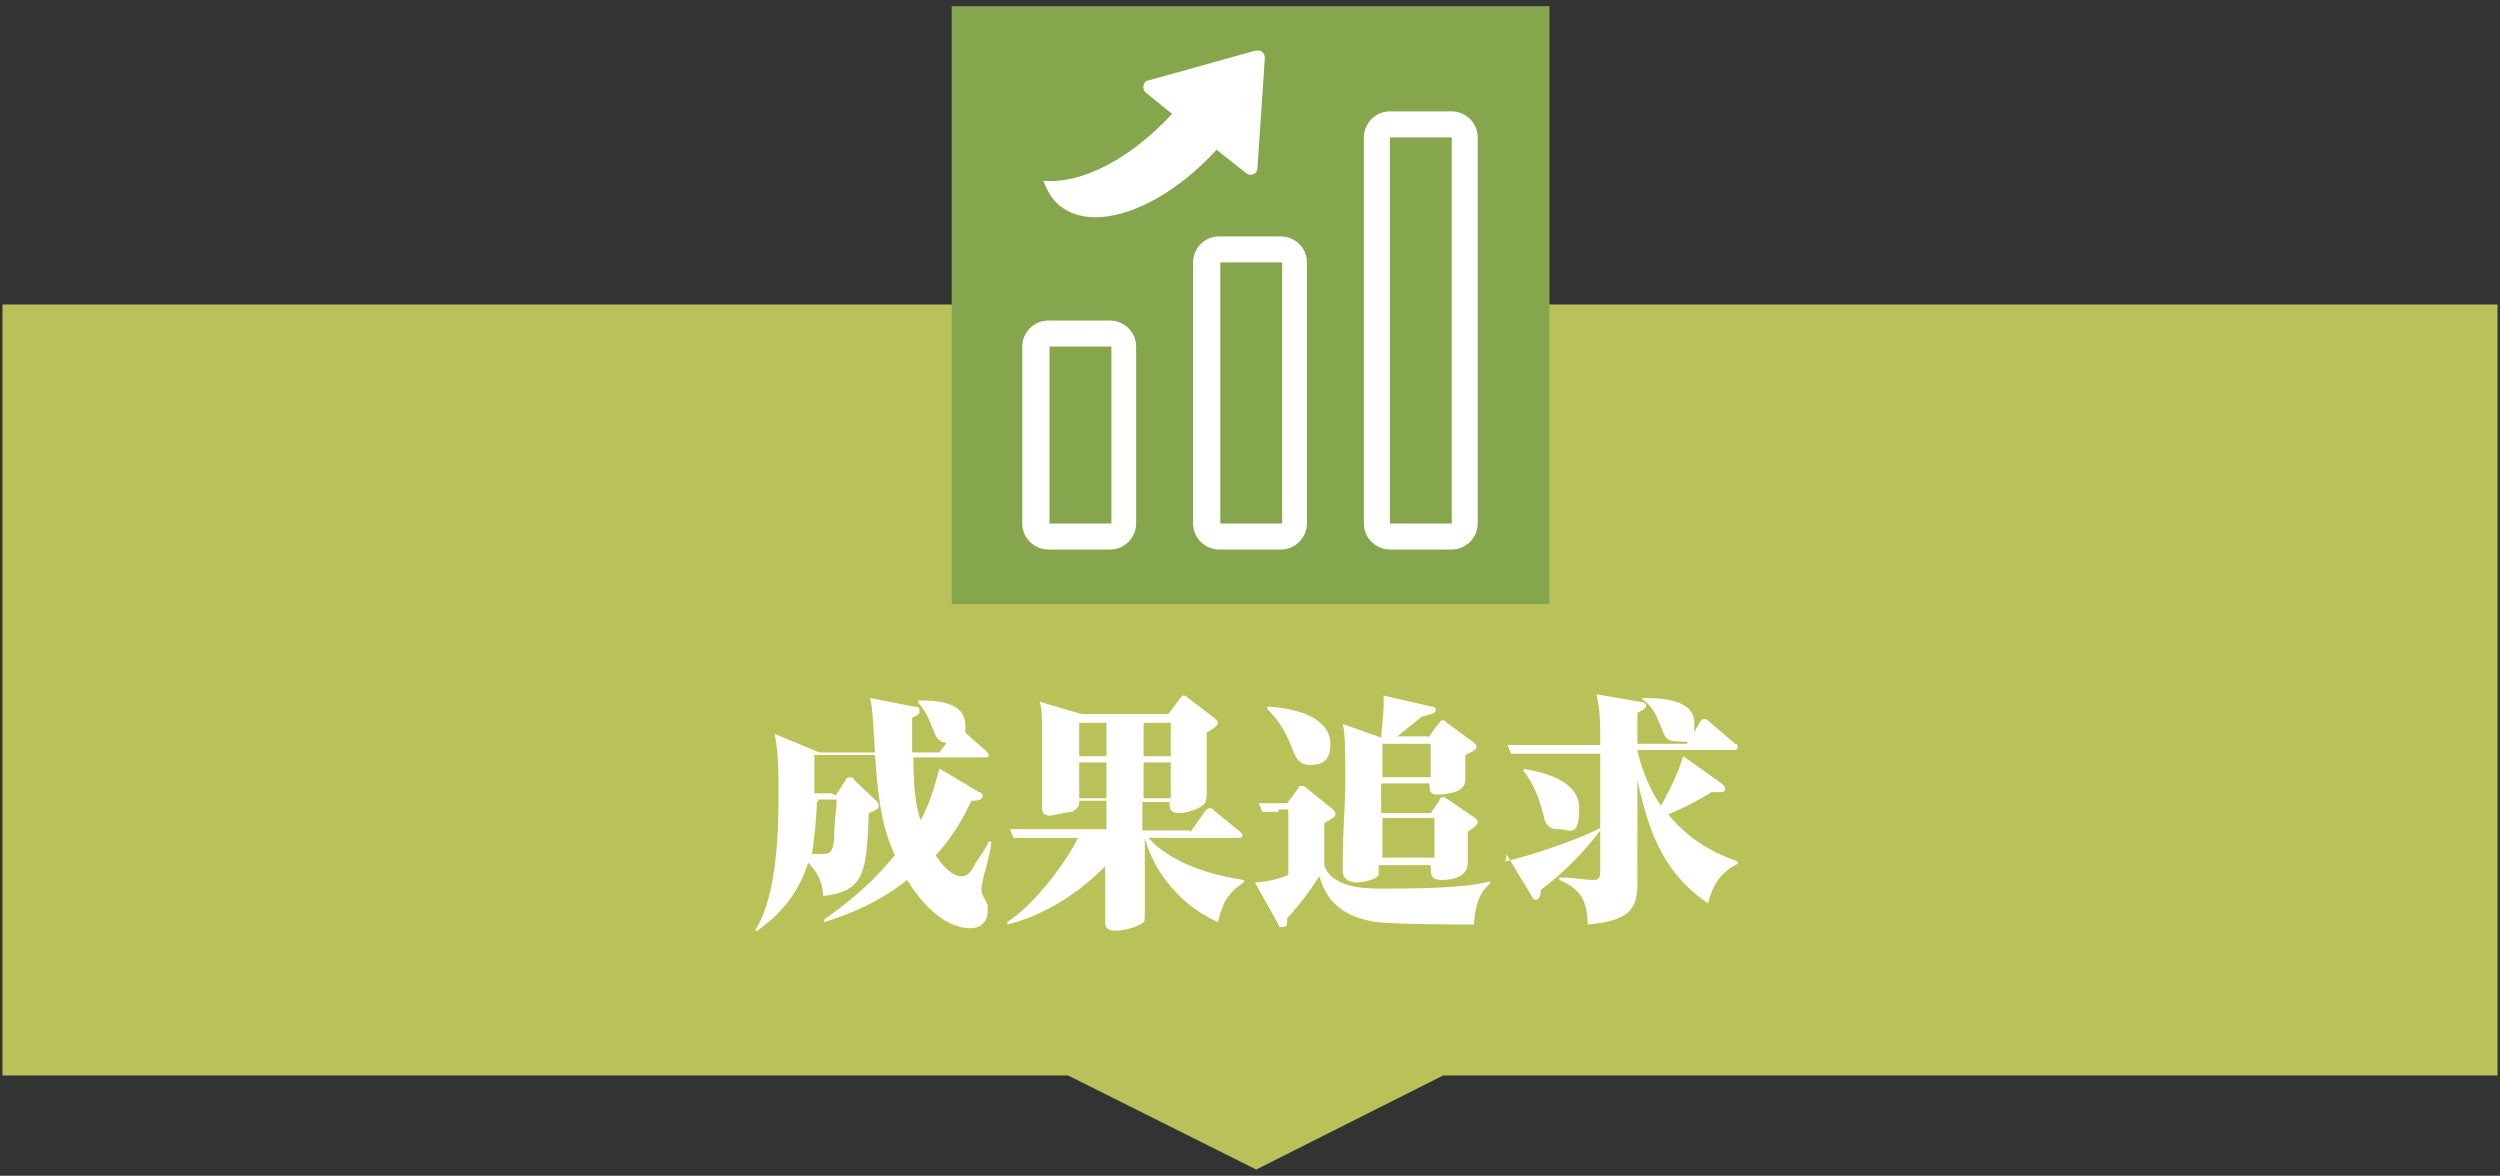<?xml version="1.0" encoding="UTF-8"?>
<svg xmlns="http://www.w3.org/2000/svg" width="202" height="95" version="1.1" viewBox="0 0 202 95">
  <rect x="0" y="0" width="202" height="95" fill="#333333" stroke="none"/>
  <defs>
    <style>
      .cls-1 {
        fill: #85a64c;
      }

      .cls-2 {
        fill: #fff;
      }

      .cls-3 {
        fill: #b9c259;
      }
    </style>
  </defs>
  <!-- Generator: Adobe Illustrator 28.6.0, SVG Export Plug-In . SVG Version: 1.2.0 Build 709)  -->
  <g>
    <g id="_レイヤー_1" data-name="レイヤー_1">
      <polygon class="cls-3" points="201.8 24.6 .2 24.6 .2 86.9 86.3 86.9 101.5 94.5 116.6 86.9 201.8 86.9 201.8 24.6"/>
      <g id="_レイヤー_1-2" data-name="_レイヤー_1">
        <g>
          <path class="cls-2" d="M67.5,64.3l.8-1.2c0-.2.2-.3.4-.3s.2,0,.4.3l1.7,1.6c0,0,.2.2.2.4s0,.3-.8.6c-.2,4.8-.3,6.3-3.7,6.7,0-.7-.2-1.7-1.2-2.7-1,3.3-3.3,4.9-4.1,5.5h-.2c1.8-2.8,1.9-8.1,1.9-10.7s0-3.5-.3-5.2l3.6,1.5h4.5c-.2-3.3-.2-3.5-.4-4.4l3.6.7c.2,0,.4,0,.4.3s0,.3-.6.6v2.8h2.2l.6-.8c-.2,0-.7,0-1-.8-.6-1.5-.7-1.7-1.3-2.4v-.2c1.2,0,3.8,0,3.8,2s0,.5,0,.6l1.7,1.5c0,0,.2.2.2.3s0,.2-.3.2h-5.8c0,3.4.4,4.5.6,5.1.9-1.8,1.2-3.1,1.5-4.2l3.2,1.9c.2,0,.3.2.3.3,0,.4-.6.4-.9.4-1.2,2.5-2.3,3.8-2.9,4.4,1.1,1.7,1.9,1.7,2,1.7.4,0,.6,0,1.1-.8,0-.2.6-.8,1.2-2h.2c0,.5-.5,2.5-.6,2.7,0,.2-.2.8-.2,1.1s0,.4.5,1.3c0,.2,0,.5,0,.6,0,.6-.4,1.3-1.4,1.3-2.3,0-4.2-2.4-5.1-3.9-1.4,1.1-3.4,2.4-6.7,3.4v-.2c1.5-1.1,3.6-2.6,5.7-5.2-.8-1.8-1.3-3.5-1.6-8.1h-4.9c0,.7,0,2,0,3.1h1.4l.4.2ZM66,64.8c0,.9-.2,3.1-.4,4.2h1c.6,0,.7-.4.8-1.2,0-1.6.2-2.3.2-3.2h-1.5v.2Z"/>
          <path class="cls-2" d="M96.2,67.2l1.2-1.7s.2-.2.3-.2.3,0,.4.2l2.1,1.7c0,0,.2.2.2.3,0,.2-.2.2-.3.2h-7.3c1.1,1.3,3.6,2.8,7.7,3.4v.2c-1.5,1-1.7,1.8-2.1,3.2-3.6-1.6-5.4-4.8-5.9-6.8h0c0,1,0,5.3,0,6.1s0,.7-.6,1c-.4.2-1.2.4-1.7.4-.9,0-.9-.4-.9-.7,0-.7,0-3.8,0-4.5-2.2,2.2-4.8,3.9-7.9,4.7v-.2c2.4-1.6,4.9-5.1,5.7-6.8h-3.3c-1.1,0-1.5,0-1.9,0l-.3-.7h7.8v-2.3h-2.2c0,.3,0,.6-.6.9-.4,0-1.4.3-1.8.3s-.6-.2-.6-.6v-5.3c0-2.3,0-2.7-.2-3.3l3.4,1h7l.9-1.2c0,0,.2-.3.3-.3s.2,0,.4.2l2.1,1.6s.3.2.3.4c0,.3-.6.6-.9.8v4.7c0,.7,0,1-.5,1.3s-1.3.5-1.7.5c-.8,0-.8-.4-.8-.9h-2.2v2.3h3.8,0ZM87.2,58.4v2.7h2.2v-2.7h-2.2ZM87.2,61.6v2.9h2.2v-2.9h-2.2ZM92.4,58.4v2.7h2.2v-2.7h-2.2ZM92.4,61.6v2.9h2.2v-2.9h-2.2Z"/>
          <path class="cls-2" d="M103.3,65.6c-.4,0-.9,0-1.3,0l-.3-.7c.7,0,1.5,0,1.7,0h.6l.9-1.2c0-.2.2-.2.3-.2s.2,0,.4.2l2.1,1.7c0,0,.2.2.2.3,0,.3,0,.3-.9.8v3.4c.6,1.9,3.5,1.9,4.7,1.9,2,0,6.8,0,8.7-.6v.2c-.4.3-1.2,1.1-1.3,3.3-.7,0-6.3,0-7.9-.2-3.4-.5-4.2-2.4-4.6-3.7-.9,1.4-1.6,2.3-2.6,3.4,0,.6,0,.7-.4.7s-.2,0-.3-.2l-1.9-3.4c.5,0,1.8-.2,2.7-.6v-5.3h-.8,0ZM102.5,57.1c3.3.2,5,1.4,5,3s-.9,1.7-1.7,1.7-1.1-.5-1.5-1.6c-.2-.5-.8-1.9-1.9-2.9v-.2h0ZM115.4,59.6l.8-1.1c.2-.2.2-.3.3-.3s.3,0,.4.2l2.2,1.6c0,0,.2.2.2.3,0,.2,0,.3-.9.7v1.7c0,.4,0,.7-.3,1s-1.2.5-1.9.5-.7-.3-.7-.9h-3.9v2.4h4l.7-1c0-.2.2-.3.3-.3s0,0,.4.2l2.2,1.5c0,0,.2.2.2.3s0,.3-.8.8v2.5c0,1.4-1.8,1.4-2.1,1.4-.9,0-.9-.4-.9-1.2h-4.2c0,.4,0,.5,0,.8-.2.3-1,.6-1.8.6s-1.1-.5-1.1-.8v-.8c0-2.8.2-4.7.2-6.6s0-3.9-.2-4.6l3.1,1.1h0c0-.5.2-2,.2-2.5v-.9l3.9.9c0,0,.3,0,.3.2,0,.3,0,.3-1.1.6-.5.4-1.4,1.1-2,1.6h2.5ZM111.7,60.1v2.7h3.9v-2.7h-3.9ZM111.7,66.1v3.2h4.2v-3.2h-4.2Z"/>
          <path class="cls-2" d="M121.6,69.6c1.1-.2,5.4-1.5,7.7-2.7v-6h-5.3c-.6,0-1.3,0-1.9,0l-.3-.7c1.1,0,2.3,0,2.6,0h4.9c0-2,0-2.7-.3-4.1l3.5.6s.5,0,.5.3c0,.3-.5.5-.7.6v2.5h4l1.1-1.8c.1-.2.2-.2.3-.2s.2,0,.4.2l2.1,1.8c.2,0,.2.2.2.3,0,.2-.2.2-.3.2h-7.8s.4,2.3,1.9,4.5c.3-.5,1.3-2.3,1.8-4l3.1,2.2c.2.2.3.3.3.4,0,.4-.4.3-1.1.3-1.6,1-3,1.6-3.5,1.8,2,2.5,4.5,3.4,5.6,3.8v.2c-1.4.7-2,1.7-2.4,3.2-3.3-2.3-4.7-5.2-5.7-10v8.4c0,2.1-.7,3-4,3.3-.1-1.5-.2-2.7-2.3-3.6v-.2c1,0,2.3.2,2.6.2.5,0,.7,0,.7-.7v-3.3c-1,1.3-2.5,3.1-4.8,4.8,0,.6-.2.8-.4.8s-.3-.2-.4-.4l-2-3.3v.4ZM123,62.1c1,.2,4.6.7,4.6,3.2s-.8,1.7-1.6,1.7-1.1-.2-1.3-1.2c-.3-1.1-.7-2.4-1.6-3.5v-.2h0ZM132.7,56.4c1.2,0,4.2,0,4.2,2s-.4,1.5-1.4,1.5-1-.5-1.3-1.2-.6-1.6-1.5-2.2v-.2h0Z"/>
        </g>
        <g>
          <rect class="cls-1" x="76.9" y=".5" width="48.3" height="48.3"/>
          <g>
            <path class="cls-2" d="M89.7,25.9h-5c-1.2,0-2.1,1-2.1,2.1v14.3c0,1.2,1,2.1,2.1,2.1h5c1.2,0,2.1-1,2.1-2.1v-14.3c0-1.2-1-2.1-2.1-2.1ZM89.8,42.3h-5v-14.3h5v14.3Z"/>
            <path class="cls-2" d="M103.5,19.1h-5c-1.2,0-2.1,1-2.1,2.1v21.1c0,1.2,1,2.1,2.1,2.1h5c1.2,0,2.1-1,2.1-2.1v-21.1c0-1.2-1-2.1-2.1-2.1ZM103.6,42.3h-5v-21.1h5v21.1Z"/>
            <path class="cls-2" d="M117.3,9h-5c-1.2,0-2.1,1-2.1,2.1v31.2c0,1.2,1,2.1,2.1,2.1h5c1.2,0,2.1-1,2.1-2.1V11.1c0-1.2-1-2.1-2.1-2.1ZM117.3,42.3h-5V11.1h5s0,31.2,0,31.2Z"/>
            <path class="cls-2" d="M101.4,4.1l-8.6,2.4c-.4,0-.6.7-.2,1l2.1,1.7c-3.4,3.7-7.4,5.7-10.4,5.4.3.8.7,1.5,1.3,2,2.8,2.3,8.3.3,12.7-4.5l2.4,1.9c.4.3.9,0,.9-.4l.6-8.9c0-.4-.3-.7-.7-.6h-.1Z"/>
          </g>
        </g>
      </g>
    </g>
  </g>
</svg>